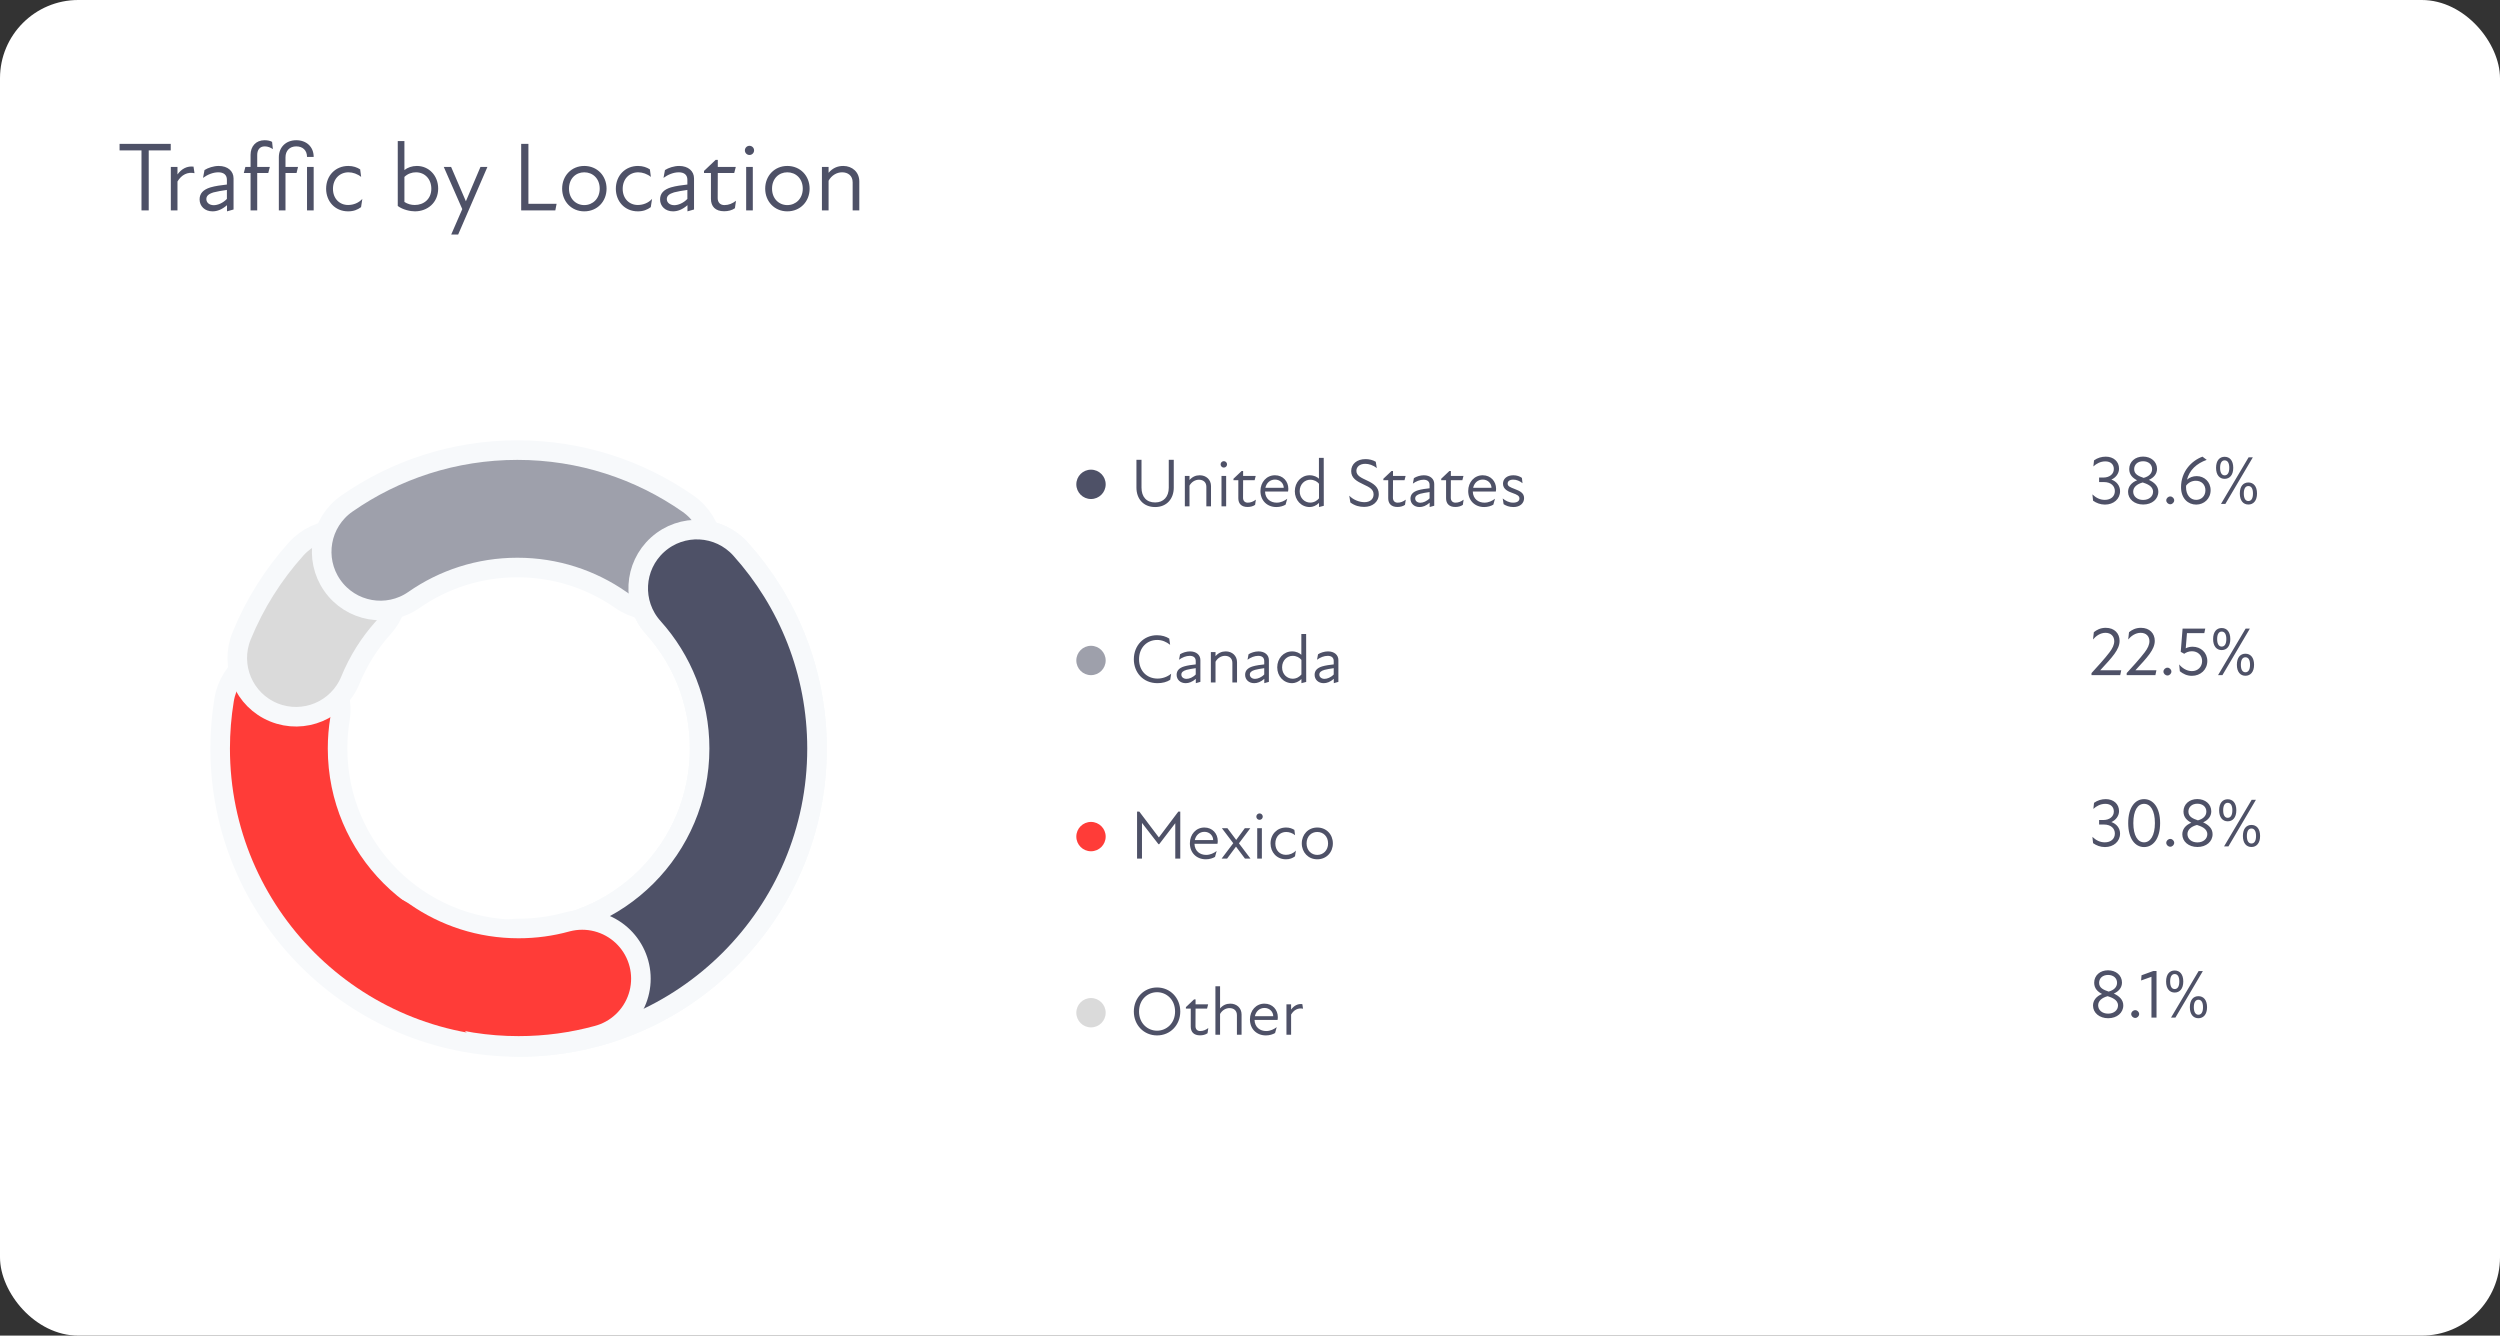 <svg width="511" height="273" viewBox="0 0 511 273" fill="none" xmlns="http://www.w3.org/2000/svg">
<rect x="0" y="0" width="511" height="273" fill="#333333" stroke="none"/>
<rect width="511" height="273" rx="16" fill="white"/>
<path d="M34.9 29.4H24.44V30.74H28.92V43H30.4V30.74H34.9V29.4ZM39.556 34.06C38.256 33.9 37.116 34.48 36.276 35.66V34.12H34.916V43H36.276V37.1C37.116 35.7 38.356 35.1 39.756 35.4L39.556 34.06ZM44.698 33.92C43.678 33.92 42.498 34.3 41.798 34.76L41.498 36.36C42.418 35.68 43.558 35.22 44.618 35.22C45.698 35.22 46.378 35.72 46.378 36.74V37.72C45.298 37.84 44.018 38 43.018 38.3C41.498 38.76 40.798 39.58 40.798 40.76C40.798 42.16 41.878 43.2 43.438 43.2C44.358 43.2 45.338 42.86 46.398 41.94V43.2L47.738 42.82V36.46C47.738 34.98 46.558 33.92 44.698 33.92ZM43.698 41.94C42.798 41.94 42.178 41.42 42.178 40.7C42.178 40.06 42.598 39.64 43.658 39.32C44.318 39.14 45.398 38.96 46.378 38.82V40.66C45.558 41.52 44.478 41.94 43.698 41.94ZM54.115 29.92C54.755 29.92 55.295 30.16 55.775 30.48L55.615 29C55.255 28.78 54.695 28.66 54.075 28.66C52.295 28.66 51.215 29.94 51.215 31.64V34.12H50.155L49.835 35.36H51.215V43H52.575V35.36H54.835L55.155 34.12H52.575V31.68C52.575 30.68 53.055 29.92 54.115 29.92ZM60.555 29.92C61.895 29.92 62.755 30.74 62.755 32.08H64.115C64.115 29.98 62.615 28.66 60.555 28.66C58.495 28.66 56.995 30.04 56.995 32.14V43H58.355V35.36H60.615L60.915 34.12H58.355V32.16C58.355 30.82 59.195 29.92 60.555 29.92ZM62.755 43H64.115V34.12H62.755V43ZM71.159 43.2C72.259 43.2 73.079 42.88 73.799 42.34L74.059 40.66C73.319 41.48 72.219 41.9 71.159 41.9C69.379 41.9 68.059 40.58 68.059 38.6C68.059 36.58 69.419 35.22 71.239 35.22C72.099 35.22 73.099 35.56 73.819 36.16L73.619 34.62C72.999 34.22 72.199 33.92 71.199 33.92C68.579 33.92 66.659 35.88 66.659 38.58C66.659 41.12 68.439 43.2 71.159 43.2ZM85.202 33.92C84.222 33.92 83.302 34.24 82.662 34.76V28.84H81.302V42.1C82.322 42.88 83.882 43.2 84.802 43.2C87.362 43.2 89.562 41.44 89.562 38.54C89.562 35.88 87.662 33.92 85.202 33.92ZM84.782 41.9C84.062 41.9 83.342 41.72 82.662 41.28V36.16C83.342 35.5 84.202 35.22 85.022 35.22C86.842 35.22 88.162 36.6 88.162 38.58C88.162 40.7 86.602 41.9 84.782 41.9ZM98.207 34.12C97.247 36.38 96.167 38.96 95.227 41.14L92.207 34.12H90.707L94.487 42.74L92.227 47.94H93.647L99.627 34.12H98.207ZM108.008 41.66V29.4H106.528V43H113.508L113.768 41.66H108.008ZM119.421 43.2C122.081 43.2 123.981 41.18 123.981 38.56C123.981 35.94 122.081 33.92 119.421 33.92C116.801 33.92 114.901 35.94 114.901 38.56C114.901 41.18 116.801 43.2 119.421 43.2ZM119.421 41.92C117.701 41.92 116.301 40.6 116.301 38.56C116.301 36.5 117.701 35.22 119.421 35.22C121.161 35.22 122.581 36.5 122.581 38.56C122.581 40.6 121.161 41.92 119.421 41.92ZM130.378 43.2C131.478 43.2 132.298 42.88 133.018 42.34L133.278 40.66C132.538 41.48 131.438 41.9 130.378 41.9C128.598 41.9 127.278 40.58 127.278 38.6C127.278 36.58 128.638 35.22 130.458 35.22C131.318 35.22 132.318 35.56 133.038 36.16L132.838 34.62C132.218 34.22 131.418 33.92 130.418 33.92C127.798 33.92 125.878 35.88 125.878 38.58C125.878 41.12 127.658 43.2 130.378 43.2ZM138.819 33.92C137.799 33.92 136.619 34.3 135.919 34.76L135.619 36.36C136.539 35.68 137.679 35.22 138.739 35.22C139.819 35.22 140.499 35.72 140.499 36.74V37.72C139.419 37.84 138.139 38 137.139 38.3C135.619 38.76 134.919 39.58 134.919 40.76C134.919 42.16 135.999 43.2 137.559 43.2C138.479 43.2 139.459 42.86 140.519 41.94V43.2L141.859 42.82V36.46C141.859 34.98 140.679 33.92 138.819 33.92ZM137.819 41.94C136.919 41.94 136.299 41.42 136.299 40.7C136.299 40.06 136.719 39.64 137.779 39.32C138.439 39.14 139.519 38.96 140.499 38.82V40.66C139.679 41.52 138.599 41.94 137.819 41.94ZM148.076 41.92C147.176 41.92 146.696 41.34 146.696 40.5L146.716 35.36H150.076L150.396 34.12H146.716V32.68H146.276L143.896 34.94V35.36H145.316V40.64C145.316 42.18 146.196 43.18 148.016 43.18C148.836 43.18 149.636 42.98 150.216 42.56L150.436 41.04C149.716 41.6 148.936 41.92 148.076 41.92ZM153.194 31.68C153.714 31.68 154.134 31.26 154.134 30.74C154.134 30.22 153.714 29.8 153.194 29.8C152.674 29.8 152.254 30.22 152.254 30.74C152.254 31.26 152.674 31.68 153.194 31.68ZM152.514 43H153.874V34.12H152.514V43ZM160.925 43.2C163.585 43.2 165.485 41.18 165.485 38.56C165.485 35.94 163.585 33.92 160.925 33.92C158.305 33.92 156.405 35.94 156.405 38.56C156.405 41.18 158.305 43.2 160.925 43.2ZM160.925 41.92C159.205 41.92 157.805 40.6 157.805 38.56C157.805 36.5 159.205 35.22 160.925 35.22C162.665 35.22 164.085 36.5 164.085 38.56C164.085 40.6 162.665 41.92 160.925 41.92ZM172.362 33.92C171.182 33.92 170.182 34.36 169.362 35.32V34.12H168.002V43H169.362V36.94C169.962 35.84 171.042 35.22 172.122 35.22C173.302 35.22 174.282 35.88 174.282 37.28V43H175.642V37.08C175.642 35.18 174.202 33.92 172.362 33.92Z" fill="#4E5167"/>
<path d="M151.371 112.227C146.94 107.299 139.353 106.896 134.425 111.327C129.496 115.758 129.093 123.345 133.525 128.273C139.424 134.835 143 143.485 143 153C143 173.434 126.434 190 106 190C85.565 190 69 173.434 69 153C69 150.93 69.169 148.908 69.491 146.945C70.565 140.405 66.134 134.233 59.594 133.159C53.054 132.085 46.882 136.516 45.808 143.055C45.276 146.299 45 149.622 45 153C45 186.689 72.311 214 106 214C139.689 214 167 186.689 167 153C167 137.334 161.078 123.023 151.371 112.227Z" fill="#FF3C38" stroke="#F7F9FB" stroke-width="4" stroke-linecap="round" stroke-linejoin="round"/>
<path d="M77.463 111.327L76.126 112.814L77.463 111.327C72.535 106.896 64.947 107.299 60.516 112.227C55.859 117.407 52.071 123.396 49.39 129.967C46.886 136.103 49.831 143.107 55.967 145.611C62.104 148.114 69.108 145.17 71.611 139.033C73.232 135.062 75.528 131.427 78.363 128.273C82.794 123.345 82.391 115.758 77.463 111.327Z" fill="#DADADA" stroke="#F7F9FB" stroke-width="4" stroke-linecap="round" stroke-linejoin="round"/>
<path d="M84.618 122.625C90.606 118.448 97.876 116 105.753 116C113.63 116 120.899 118.448 126.887 122.625C132.323 126.417 139.803 125.084 143.595 119.648C147.386 114.212 146.053 106.732 140.618 102.941C130.733 96.045 118.697 92 105.753 92C92.808 92 80.773 96.045 70.888 102.941C65.452 106.732 64.119 114.212 67.911 119.648C71.702 125.084 79.182 126.417 84.618 122.625Z" fill="#9EA0AB" stroke="#F7F9FB" stroke-width="4" stroke-linecap="round" stroke-linejoin="round"/>
<path d="M151.372 112.227C146.94 107.299 139.353 106.896 134.425 111.327C129.497 115.758 129.094 123.345 133.525 128.273C139.424 134.835 143 143.485 143 153C143 173.434 126.434 190 106 190C99.373 190 94 195.372 94 202C94 208.627 99.373 214 106 214C139.689 214 167 186.689 167 153C167 137.334 161.079 123.023 151.372 112.227Z" fill="#4E5167" stroke="#F7F9FB" stroke-width="4" stroke-linecap="round" stroke-linejoin="round"/>
<path d="M106 201.783C110.501 201.783 114.86 201.176 119 200.04" stroke="#F7F9FB" stroke-width="28" stroke-linecap="round" stroke-linejoin="round"/>
<path d="M78 193C85.937 198.536 95.589 201.783 106 201.783C110.501 201.783 114.86 201.176 119 200.04" stroke="#FF3C38" stroke-width="20" stroke-linecap="round" stroke-linejoin="round"/>
<path d="M431.564 98.03C432.46 97.638 433.132 96.784 433.132 95.79C433.132 94.334 432.012 93.34 430.416 93.34C429.576 93.34 428.75 93.578 428.022 94.096L427.882 95.342C428.498 94.768 429.338 94.306 430.332 94.306C431.438 94.306 432.068 94.936 432.068 95.874C432.068 96.91 431.172 97.61 429.94 97.61H429.058V98.534H430.038C431.536 98.534 432.278 99.388 432.278 100.368C432.278 101.46 431.466 102.174 430.22 102.174C429.24 102.174 428.428 101.754 427.686 101.054L427.826 102.342C428.484 102.818 429.338 103.14 430.248 103.14C432.012 103.14 433.342 102.006 433.342 100.382C433.342 99.262 432.6 98.38 431.564 98.03ZM439.232 98.086C440.24 97.638 440.898 96.868 440.898 95.832C440.898 94.362 439.666 93.326 438.042 93.326C436.432 93.326 435.214 94.362 435.214 95.874C435.214 97.078 435.984 97.736 436.824 98.17C435.648 98.632 434.976 99.486 434.976 100.536C434.976 102.006 436.264 103.126 438.07 103.126C439.876 103.126 441.164 102.02 441.164 100.508C441.164 99.374 440.38 98.618 439.232 98.086ZM436.222 95.888C436.222 94.95 436.95 94.278 438.056 94.278C439.148 94.278 439.89 94.936 439.89 95.874C439.89 96.77 439.246 97.386 438.168 97.68C437.146 97.33 436.222 96.952 436.222 95.888ZM438.056 102.188C436.852 102.188 436.026 101.46 436.026 100.494C436.026 99.598 436.768 98.94 437.972 98.618C438.742 98.87 440.086 99.318 440.086 100.508C440.086 101.474 439.26 102.188 438.056 102.188ZM443.609 103.07C444.029 103.07 444.407 102.692 444.407 102.272C444.407 101.852 444.029 101.474 443.609 101.474C443.161 101.474 442.783 101.852 442.783 102.272C442.783 102.692 443.161 103.07 443.609 103.07ZM448.996 97.316C448.268 97.316 447.54 97.582 447.022 98.044C447.512 96.098 448.982 94.726 451.054 93.998L450.186 93.34C447.918 94.18 445.804 96.406 445.804 99.584C445.804 101.922 447.274 103.14 448.898 103.14C450.508 103.14 451.852 101.936 451.852 100.2C451.852 98.492 450.564 97.316 448.996 97.316ZM448.898 102.174C447.694 102.174 446.826 101.152 446.826 99.598C446.826 99.486 446.826 99.374 446.84 99.262C447.316 98.632 448.03 98.268 448.828 98.268C450.004 98.268 450.788 99.08 450.788 100.214C450.788 101.39 449.962 102.174 448.898 102.174ZM454.712 97.876C455.734 97.876 456.476 97.12 456.476 95.622C456.476 94.11 455.734 93.368 454.712 93.368C453.704 93.368 452.962 94.11 452.962 95.622C452.962 97.12 453.704 97.876 454.712 97.876ZM453.97 103H454.866L460.48 93.48H459.612L453.97 103ZM454.712 97.162C454.152 97.162 453.788 96.658 453.788 95.622C453.788 94.586 454.152 94.096 454.712 94.096C455.3 94.096 455.664 94.586 455.664 95.622C455.664 96.658 455.3 97.162 454.712 97.162ZM459.57 103.126C460.578 103.126 461.334 102.37 461.334 100.872C461.334 99.36 460.578 98.618 459.57 98.618C458.548 98.618 457.82 99.36 457.82 100.872C457.82 102.37 458.548 103.126 459.57 103.126ZM459.57 102.412C458.996 102.412 458.632 101.908 458.632 100.872C458.632 99.836 458.996 99.346 459.57 99.346C460.144 99.346 460.508 99.836 460.508 100.872C460.508 101.908 460.144 102.412 459.57 102.412Z" fill="#4E5167"/>
<path d="M429.282 137.006C431.732 134.346 433.244 132.778 433.244 130.986C433.244 129.488 432.208 128.326 430.416 128.326C429.296 128.326 428.526 128.774 427.98 129.222L427.812 130.706C428.4 130.006 429.296 129.348 430.36 129.348C431.466 129.348 432.152 130.048 432.152 131.056C432.152 131.784 431.802 132.526 431.172 133.352C430.262 134.57 428.456 136.544 427.504 137.58V138H433.37L433.58 137.006H429.282ZM436.473 137.006C438.923 134.346 440.435 132.778 440.435 130.986C440.435 129.488 439.399 128.326 437.607 128.326C436.487 128.326 435.717 128.774 435.171 129.222L435.003 130.706C435.591 130.006 436.487 129.348 437.551 129.348C438.657 129.348 439.343 130.048 439.343 131.056C439.343 131.784 438.993 132.526 438.363 133.352C437.453 134.57 435.647 136.544 434.695 137.58V138H440.561L440.771 137.006H436.473ZM443.035 138.07C443.455 138.07 443.833 137.692 443.833 137.272C443.833 136.852 443.455 136.474 443.035 136.474C442.587 136.474 442.209 136.852 442.209 137.272C442.209 137.692 442.587 138.07 443.035 138.07ZM448.178 132.19C447.716 132.19 447.24 132.274 446.764 132.512L447.016 129.418H450.558L450.754 128.48H446.12L445.742 133.24L446.456 133.632C446.82 133.366 447.352 133.114 448.024 133.114C449.242 133.114 450.11 133.954 450.11 135.116C450.11 136.306 449.242 137.174 448.038 137.174C446.918 137.174 445.98 136.502 445.42 135.802L445.56 137.202C446.204 137.72 446.988 138.14 448.024 138.14C449.788 138.14 451.174 136.88 451.174 135.116C451.174 133.366 449.816 132.19 448.178 132.19ZM454.11 132.876C455.132 132.876 455.874 132.12 455.874 130.622C455.874 129.11 455.132 128.368 454.11 128.368C453.102 128.368 452.36 129.11 452.36 130.622C452.36 132.12 453.102 132.876 454.11 132.876ZM453.368 138H454.264L459.878 128.48H459.01L453.368 138ZM454.11 132.162C453.55 132.162 453.186 131.658 453.186 130.622C453.186 129.586 453.55 129.096 454.11 129.096C454.698 129.096 455.062 129.586 455.062 130.622C455.062 131.658 454.698 132.162 454.11 132.162ZM458.968 138.126C459.976 138.126 460.732 137.37 460.732 135.872C460.732 134.36 459.976 133.618 458.968 133.618C457.946 133.618 457.218 134.36 457.218 135.872C457.218 137.37 457.946 138.126 458.968 138.126ZM458.968 137.412C458.394 137.412 458.03 136.908 458.03 135.872C458.03 134.836 458.394 134.346 458.968 134.346C459.542 134.346 459.906 134.836 459.906 135.872C459.906 136.908 459.542 137.412 458.968 137.412Z" fill="#4E5167"/>
<path d="M431.564 168.03C432.46 167.638 433.132 166.784 433.132 165.79C433.132 164.334 432.012 163.34 430.416 163.34C429.576 163.34 428.75 163.578 428.022 164.096L427.882 165.342C428.498 164.768 429.338 164.306 430.332 164.306C431.438 164.306 432.068 164.936 432.068 165.874C432.068 166.91 431.172 167.61 429.94 167.61H429.058V168.534H430.038C431.536 168.534 432.278 169.388 432.278 170.368C432.278 171.46 431.466 172.174 430.22 172.174C429.24 172.174 428.428 171.754 427.686 171.054L427.826 172.342C428.484 172.818 429.338 173.14 430.248 173.14C432.012 173.14 433.342 172.006 433.342 170.382C433.342 169.262 432.6 168.38 431.564 168.03ZM438.252 173.14C440.072 173.14 441.528 171.46 441.528 168.24C441.528 165.006 440.072 163.34 438.252 163.34C436.432 163.34 435.004 165.006 435.004 168.24C435.004 171.46 436.432 173.14 438.252 173.14ZM438.252 172.174C436.95 172.174 436.054 170.788 436.054 168.24C436.054 165.664 436.95 164.306 438.252 164.306C439.554 164.306 440.464 165.664 440.464 168.24C440.464 170.788 439.526 172.174 438.252 172.174ZM443.609 173.07C444.029 173.07 444.407 172.692 444.407 172.272C444.407 171.852 444.029 171.474 443.609 171.474C443.161 171.474 442.783 171.852 442.783 172.272C442.783 172.692 443.161 173.07 443.609 173.07ZM450.32 168.086C451.328 167.638 451.986 166.868 451.986 165.832C451.986 164.362 450.754 163.326 449.13 163.326C447.52 163.326 446.302 164.362 446.302 165.874C446.302 167.078 447.072 167.736 447.912 168.17C446.736 168.632 446.064 169.486 446.064 170.536C446.064 172.006 447.352 173.126 449.158 173.126C450.964 173.126 452.252 172.02 452.252 170.508C452.252 169.374 451.468 168.618 450.32 168.086ZM447.31 165.888C447.31 164.95 448.038 164.278 449.144 164.278C450.236 164.278 450.978 164.936 450.978 165.874C450.978 166.77 450.334 167.386 449.256 167.68C448.234 167.33 447.31 166.952 447.31 165.888ZM449.144 172.188C447.94 172.188 447.114 171.46 447.114 170.494C447.114 169.598 447.856 168.94 449.06 168.618C449.83 168.87 451.174 169.318 451.174 170.508C451.174 171.474 450.348 172.188 449.144 172.188ZM455.341 167.876C456.363 167.876 457.105 167.12 457.105 165.622C457.105 164.11 456.363 163.368 455.341 163.368C454.333 163.368 453.591 164.11 453.591 165.622C453.591 167.12 454.333 167.876 455.341 167.876ZM454.599 173H455.495L461.109 163.48H460.241L454.599 173ZM455.341 167.162C454.781 167.162 454.417 166.658 454.417 165.622C454.417 164.586 454.781 164.096 455.341 164.096C455.929 164.096 456.293 164.586 456.293 165.622C456.293 166.658 455.929 167.162 455.341 167.162ZM460.199 173.126C461.207 173.126 461.963 172.37 461.963 170.872C461.963 169.36 461.207 168.618 460.199 168.618C459.177 168.618 458.449 169.36 458.449 170.872C458.449 172.37 459.177 173.126 460.199 173.126ZM460.199 172.412C459.625 172.412 459.261 171.908 459.261 170.872C459.261 169.836 459.625 169.346 460.199 169.346C460.773 169.346 461.137 169.836 461.137 170.872C461.137 171.908 460.773 172.412 460.199 172.412Z" fill="#4E5167"/>
<path d="M432.068 203.086C433.076 202.638 433.734 201.868 433.734 200.832C433.734 199.362 432.502 198.326 430.878 198.326C429.268 198.326 428.05 199.362 428.05 200.874C428.05 202.078 428.82 202.736 429.66 203.17C428.484 203.632 427.812 204.486 427.812 205.536C427.812 207.006 429.1 208.126 430.906 208.126C432.712 208.126 434 207.02 434 205.508C434 204.374 433.216 203.618 432.068 203.086ZM429.058 200.888C429.058 199.95 429.786 199.278 430.892 199.278C431.984 199.278 432.726 199.936 432.726 200.874C432.726 201.77 432.082 202.386 431.004 202.68C429.982 202.33 429.058 201.952 429.058 200.888ZM430.892 207.188C429.688 207.188 428.862 206.46 428.862 205.494C428.862 204.598 429.604 203.94 430.808 203.618C431.578 203.87 432.922 204.318 432.922 205.508C432.922 206.474 432.096 207.188 430.892 207.188ZM436.445 208.07C436.865 208.07 437.243 207.692 437.243 207.272C437.243 206.852 436.865 206.474 436.445 206.474C435.997 206.474 435.619 206.852 435.619 207.272C435.619 207.692 435.997 208.07 436.445 208.07ZM440.15 198.466L437.728 199.348L437.644 200.412L439.758 199.656V208H440.794V198.466H440.15ZM444.499 202.876C445.521 202.876 446.263 202.12 446.263 200.622C446.263 199.11 445.521 198.368 444.499 198.368C443.491 198.368 442.749 199.11 442.749 200.622C442.749 202.12 443.491 202.876 444.499 202.876ZM443.757 208H444.653L450.267 198.48H449.399L443.757 208ZM444.499 202.162C443.939 202.162 443.575 201.658 443.575 200.622C443.575 199.586 443.939 199.096 444.499 199.096C445.087 199.096 445.451 199.586 445.451 200.622C445.451 201.658 445.087 202.162 444.499 202.162ZM449.357 208.126C450.365 208.126 451.121 207.37 451.121 205.872C451.121 204.36 450.365 203.618 449.357 203.618C448.335 203.618 447.607 204.36 447.607 205.872C447.607 207.37 448.335 208.126 449.357 208.126ZM449.357 207.412C448.783 207.412 448.419 206.908 448.419 205.872C448.419 204.836 448.783 204.346 449.357 204.346C449.931 204.346 450.295 204.836 450.295 205.872C450.295 206.908 449.931 207.412 449.357 207.412Z" fill="#4E5167"/>
<path d="M226 99C226 100.657 224.657 102 223 102C221.343 102 220 100.657 220 99C220 97.343 221.343 96 223 96C224.657 96 226 97.343 226 99Z" fill="#4E5167"/>
<path d="M236.11 103.64C238.518 103.64 239.918 101.904 239.918 99.692V93.98H238.896V99.692C238.896 101.54 237.832 102.702 236.11 102.702C234.332 102.702 233.324 101.554 233.324 99.664V93.98H232.288V99.678C232.288 101.904 233.66 103.64 236.11 103.64ZM245.234 97.144C244.408 97.144 243.708 97.452 243.134 98.124V97.284H242.182V103.5H243.134V99.258C243.554 98.488 244.31 98.054 245.066 98.054C245.892 98.054 246.578 98.516 246.578 99.496V103.5H247.53V99.356C247.53 98.026 246.522 97.144 245.234 97.144ZM250.15 95.576C250.514 95.576 250.808 95.282 250.808 94.918C250.808 94.554 250.514 94.26 250.15 94.26C249.786 94.26 249.492 94.554 249.492 94.918C249.492 95.282 249.786 95.576 250.15 95.576ZM249.674 103.5H250.626V97.284H249.674V103.5ZM255.045 102.744C254.415 102.744 254.079 102.338 254.079 101.75L254.093 98.152H256.445L256.669 97.284H254.093V96.276H253.785L252.119 97.858V98.152H253.113V101.848C253.113 102.926 253.729 103.626 255.003 103.626C255.577 103.626 256.137 103.486 256.543 103.192L256.697 102.128C256.193 102.52 255.647 102.744 255.045 102.744ZM263.333 99.888C263.333 98.404 262.255 97.144 260.603 97.144C258.881 97.144 257.635 98.558 257.635 100.364C257.635 102.338 259.021 103.64 260.897 103.64C261.653 103.64 262.339 103.416 262.773 103.15L263.109 101.946C262.535 102.38 261.807 102.744 260.953 102.744C259.749 102.744 258.629 102.016 258.573 100.476H263.277C263.319 100.252 263.333 100.084 263.333 99.888ZM258.643 99.706C258.867 98.712 259.595 98.026 260.617 98.026C261.653 98.026 262.395 98.81 262.395 99.706H258.643ZM270.584 103.388L270.57 93.588H269.59V97.844C269.226 97.494 268.568 97.144 267.7 97.144C265.964 97.144 264.662 98.572 264.662 100.406C264.662 102.226 265.964 103.64 267.714 103.64C268.316 103.64 269.044 103.36 269.604 102.8V103.64L270.584 103.388ZM267.812 102.73C266.72 102.73 265.656 101.862 265.656 100.406C265.656 98.936 266.72 98.054 267.812 98.054C268.596 98.054 269.24 98.418 269.604 98.88V101.862C269.212 102.338 268.596 102.73 267.812 102.73ZM278.842 103.612C280.494 103.612 281.824 102.632 281.824 100.994C281.824 99.538 280.746 98.838 279.402 98.208C278.366 97.704 277.246 97.284 277.246 96.248C277.246 95.478 277.862 94.806 279.066 94.806C279.78 94.806 280.648 95.058 281.418 95.688L281.208 94.386C280.634 94.022 279.836 93.84 279.122 93.84C277.358 93.84 276.182 94.834 276.182 96.29C276.182 97.76 277.344 98.376 278.758 99.048C279.906 99.58 280.76 100.014 280.76 101.05C280.76 102.044 280.004 102.646 278.898 102.646C277.848 102.646 276.602 102.17 275.79 101.316L276.014 102.702C276.924 103.388 277.89 103.612 278.842 103.612ZM285.683 102.744C285.053 102.744 284.717 102.338 284.717 101.75L284.731 98.152H287.083L287.307 97.284H284.731V96.276H284.423L282.757 97.858V98.152H283.751V101.848C283.751 102.926 284.367 103.626 285.641 103.626C286.215 103.626 286.775 103.486 287.181 103.192L287.335 102.128C286.831 102.52 286.285 102.744 285.683 102.744ZM291.03 97.144C290.316 97.144 289.49 97.41 289 97.732L288.79 98.852C289.434 98.376 290.232 98.054 290.974 98.054C291.73 98.054 292.206 98.404 292.206 99.118V99.804C291.45 99.888 290.554 100 289.854 100.21C288.79 100.532 288.3 101.106 288.3 101.932C288.3 102.912 289.056 103.64 290.148 103.64C290.792 103.64 291.478 103.402 292.22 102.758V103.64L293.158 103.374V98.922C293.158 97.886 292.332 97.144 291.03 97.144ZM290.33 102.758C289.7 102.758 289.266 102.394 289.266 101.89C289.266 101.442 289.56 101.148 290.302 100.924C290.764 100.798 291.52 100.672 292.206 100.574V101.862C291.632 102.464 290.876 102.758 290.33 102.758ZM297.509 102.744C296.879 102.744 296.543 102.338 296.543 101.75L296.557 98.152H298.909L299.133 97.284H296.557V96.276H296.249L294.583 97.858V98.152H295.577V101.848C295.577 102.926 296.193 103.626 297.467 103.626C298.041 103.626 298.601 103.486 299.007 103.192L299.161 102.128C298.657 102.52 298.111 102.744 297.509 102.744ZM305.798 99.888C305.798 98.404 304.72 97.144 303.068 97.144C301.346 97.144 300.1 98.558 300.1 100.364C300.1 102.338 301.486 103.64 303.362 103.64C304.118 103.64 304.804 103.416 305.238 103.15L305.574 101.946C305 102.38 304.272 102.744 303.418 102.744C302.214 102.744 301.094 102.016 301.038 100.476H305.742C305.784 100.252 305.798 100.084 305.798 99.888ZM301.108 99.706C301.332 98.712 302.06 98.026 303.082 98.026C304.118 98.026 304.86 98.81 304.86 99.706H301.108ZM309.353 103.64C310.711 103.64 311.523 102.842 311.523 101.82C311.523 100.77 310.683 100.364 309.661 99.972C308.625 99.58 308.163 99.37 308.163 98.852C308.163 98.39 308.513 98.04 309.311 98.04C309.983 98.04 310.585 98.278 311.201 98.768L311.075 97.676C310.613 97.354 310.039 97.144 309.325 97.144C307.967 97.144 307.211 97.914 307.211 98.866C307.211 100.056 308.345 100.476 309.157 100.77C310.137 101.12 310.571 101.358 310.571 101.89C310.571 102.38 310.151 102.744 309.283 102.744C308.415 102.744 307.715 102.338 307.155 101.89L307.337 103.052C307.799 103.36 308.457 103.64 309.353 103.64Z" fill="#4E5167"/>
<path d="M226 135C226 136.657 224.657 138 223 138C221.343 138 220 136.657 220 135C220 133.343 221.343 132 223 132C224.657 132 226 133.343 226 135Z" fill="#9EA0AB"/>
<path d="M236.586 139.64C237.622 139.64 238.49 139.402 239.19 138.954L239.386 137.708C238.588 138.366 237.58 138.702 236.6 138.702C234.416 138.702 232.82 137.12 232.82 134.754C232.82 132.36 234.458 130.806 236.53 130.806C237.538 130.806 238.406 131.198 239.176 131.8L238.994 130.526C238.35 130.12 237.538 129.84 236.474 129.84C233.8 129.84 231.756 131.912 231.756 134.754C231.756 137.428 233.632 139.64 236.586 139.64ZM243.233 133.144C242.519 133.144 241.693 133.41 241.203 133.732L240.993 134.852C241.637 134.376 242.435 134.054 243.177 134.054C243.933 134.054 244.409 134.404 244.409 135.118V135.804C243.653 135.888 242.757 136 242.057 136.21C240.993 136.532 240.503 137.106 240.503 137.932C240.503 138.912 241.259 139.64 242.351 139.64C242.995 139.64 243.681 139.402 244.423 138.758V139.64L245.361 139.374V134.922C245.361 133.886 244.535 133.144 243.233 133.144ZM242.533 138.758C241.903 138.758 241.469 138.394 241.469 137.89C241.469 137.442 241.763 137.148 242.505 136.924C242.967 136.798 243.723 136.672 244.409 136.574V137.862C243.835 138.464 243.079 138.758 242.533 138.758ZM250.553 133.144C249.727 133.144 249.027 133.452 248.453 134.124V133.284H247.501V139.5H248.453V135.258C248.873 134.488 249.629 134.054 250.385 134.054C251.211 134.054 251.897 134.516 251.897 135.496V139.5H252.849V135.356C252.849 134.026 251.841 133.144 250.553 133.144ZM257.233 133.144C256.519 133.144 255.693 133.41 255.203 133.732L254.993 134.852C255.637 134.376 256.435 134.054 257.177 134.054C257.933 134.054 258.409 134.404 258.409 135.118V135.804C257.653 135.888 256.757 136 256.057 136.21C254.993 136.532 254.503 137.106 254.503 137.932C254.503 138.912 255.259 139.64 256.351 139.64C256.995 139.64 257.681 139.402 258.423 138.758V139.64L259.361 139.374V134.922C259.361 133.886 258.535 133.144 257.233 133.144ZM256.533 138.758C255.903 138.758 255.469 138.394 255.469 137.89C255.469 137.442 255.763 137.148 256.505 136.924C256.967 136.798 257.723 136.672 258.409 136.574V137.862C257.835 138.464 257.079 138.758 256.533 138.758ZM266.989 139.388L266.975 129.588H265.995V133.844C265.631 133.494 264.973 133.144 264.105 133.144C262.369 133.144 261.067 134.572 261.067 136.406C261.067 138.226 262.369 139.64 264.119 139.64C264.721 139.64 265.449 139.36 266.009 138.8V139.64L266.989 139.388ZM264.217 138.73C263.125 138.73 262.061 137.862 262.061 136.406C262.061 134.936 263.125 134.054 264.217 134.054C265.001 134.054 265.645 134.418 266.009 134.88V137.862C265.617 138.338 265.001 138.73 264.217 138.73ZM271.438 133.144C270.724 133.144 269.898 133.41 269.408 133.732L269.198 134.852C269.842 134.376 270.64 134.054 271.382 134.054C272.138 134.054 272.614 134.404 272.614 135.118V135.804C271.858 135.888 270.962 136 270.262 136.21C269.198 136.532 268.708 137.106 268.708 137.932C268.708 138.912 269.464 139.64 270.556 139.64C271.2 139.64 271.886 139.402 272.628 138.758V139.64L273.566 139.374V134.922C273.566 133.886 272.74 133.144 271.438 133.144ZM270.738 138.758C270.108 138.758 269.674 138.394 269.674 137.89C269.674 137.442 269.968 137.148 270.71 136.924C271.172 136.798 271.928 136.672 272.614 136.574V137.862C272.04 138.464 271.284 138.758 270.738 138.758Z" fill="#4E5167"/>
<path d="M226 171C226 172.657 224.657 174 223 174C221.343 174 220 172.657 220 171C220 169.343 221.343 168 223 168C224.657 168 226 169.343 226 171Z" fill="#FF3C38"/>
<path d="M240.842 165.896L236.894 171.146H236.852L232.876 165.896H232.414V175.5H233.422V168.206L236.796 172.56H236.936L240.226 168.262V175.5H241.248V165.896H240.842ZM248.909 171.888C248.909 170.404 247.831 169.144 246.179 169.144C244.457 169.144 243.211 170.558 243.211 172.364C243.211 174.338 244.597 175.64 246.473 175.64C247.229 175.64 247.915 175.416 248.349 175.15L248.685 173.946C248.111 174.38 247.383 174.744 246.529 174.744C245.325 174.744 244.205 174.016 244.149 172.476H248.853C248.895 172.252 248.909 172.084 248.909 171.888ZM244.219 171.706C244.443 170.712 245.171 170.026 246.193 170.026C247.229 170.026 247.971 170.81 247.971 171.706H244.219ZM255.604 175.5L253.238 172.378L255.562 169.284H254.442L252.678 171.678L250.886 169.284H249.752L252.076 172.35L249.696 175.5H250.816L252.636 173.05L254.47 175.5H255.604ZM257.451 167.576C257.815 167.576 258.109 167.282 258.109 166.918C258.109 166.554 257.815 166.26 257.451 166.26C257.087 166.26 256.793 166.554 256.793 166.918C256.793 167.282 257.087 167.576 257.451 167.576ZM256.975 175.5H257.927V169.284H256.975V175.5ZM262.849 175.64C263.619 175.64 264.193 175.416 264.697 175.038L264.879 173.862C264.361 174.436 263.591 174.73 262.849 174.73C261.603 174.73 260.679 173.806 260.679 172.42C260.679 171.006 261.631 170.054 262.905 170.054C263.507 170.054 264.207 170.292 264.711 170.712L264.571 169.634C264.137 169.354 263.577 169.144 262.877 169.144C261.043 169.144 259.699 170.516 259.699 172.406C259.699 174.184 260.945 175.64 262.849 175.64ZM269.248 175.64C271.11 175.64 272.44 174.226 272.44 172.392C272.44 170.558 271.11 169.144 269.248 169.144C267.414 169.144 266.084 170.558 266.084 172.392C266.084 174.226 267.414 175.64 269.248 175.64ZM269.248 174.744C268.044 174.744 267.064 173.82 267.064 172.392C267.064 170.95 268.044 170.054 269.248 170.054C270.466 170.054 271.46 170.95 271.46 172.392C271.46 173.82 270.466 174.744 269.248 174.744Z" fill="#4E5167"/>
<path d="M226 207C226 208.657 224.657 210 223 210C221.343 210 220 208.657 220 207C220 205.343 221.343 204 223 204C224.657 204 226 205.343 226 207Z" fill="#DADADA"/>
<path d="M236.502 211.64C239.19 211.64 241.248 209.54 241.248 206.754C241.248 203.968 239.19 201.84 236.502 201.84C233.814 201.84 231.756 203.968 231.756 206.754C231.756 209.54 233.814 211.64 236.502 211.64ZM236.502 210.674C234.626 210.674 232.82 209.218 232.82 206.754C232.82 204.262 234.626 202.806 236.502 202.806C238.378 202.806 240.184 204.262 240.184 206.754C240.184 209.218 238.378 210.674 236.502 210.674ZM245.324 210.744C244.694 210.744 244.358 210.338 244.358 209.75L244.372 206.152H246.724L246.948 205.284H244.372V204.276H244.064L242.398 205.858V206.152H243.392V209.848C243.392 210.926 244.008 211.626 245.282 211.626C245.856 211.626 246.416 211.486 246.822 211.192L246.976 210.128C246.472 210.52 245.926 210.744 245.324 210.744ZM251.482 205.144C250.656 205.144 249.956 205.452 249.382 206.124V201.588H248.43V211.5H249.382V207.258C249.802 206.488 250.558 206.054 251.314 206.054C252.14 206.054 252.826 206.516 252.826 207.496V211.5H253.778V207.356C253.778 206.026 252.77 205.144 251.482 205.144ZM261.186 207.888C261.186 206.404 260.108 205.144 258.456 205.144C256.734 205.144 255.488 206.558 255.488 208.364C255.488 210.338 256.874 211.64 258.75 211.64C259.506 211.64 260.192 211.416 260.626 211.15L260.962 209.946C260.388 210.38 259.66 210.744 258.806 210.744C257.602 210.744 256.482 210.016 256.426 208.476H261.13C261.172 208.252 261.186 208.084 261.186 207.888ZM256.496 207.706C256.72 206.712 257.448 206.026 258.47 206.026C259.506 206.026 260.248 206.81 260.248 207.706H256.496ZM266.198 205.242C265.288 205.13 264.49 205.536 263.902 206.362V205.284H262.95V211.5H263.902V207.37C264.49 206.39 265.358 205.97 266.338 206.18L266.198 205.242Z" fill="#4E5167"/>
</svg>
